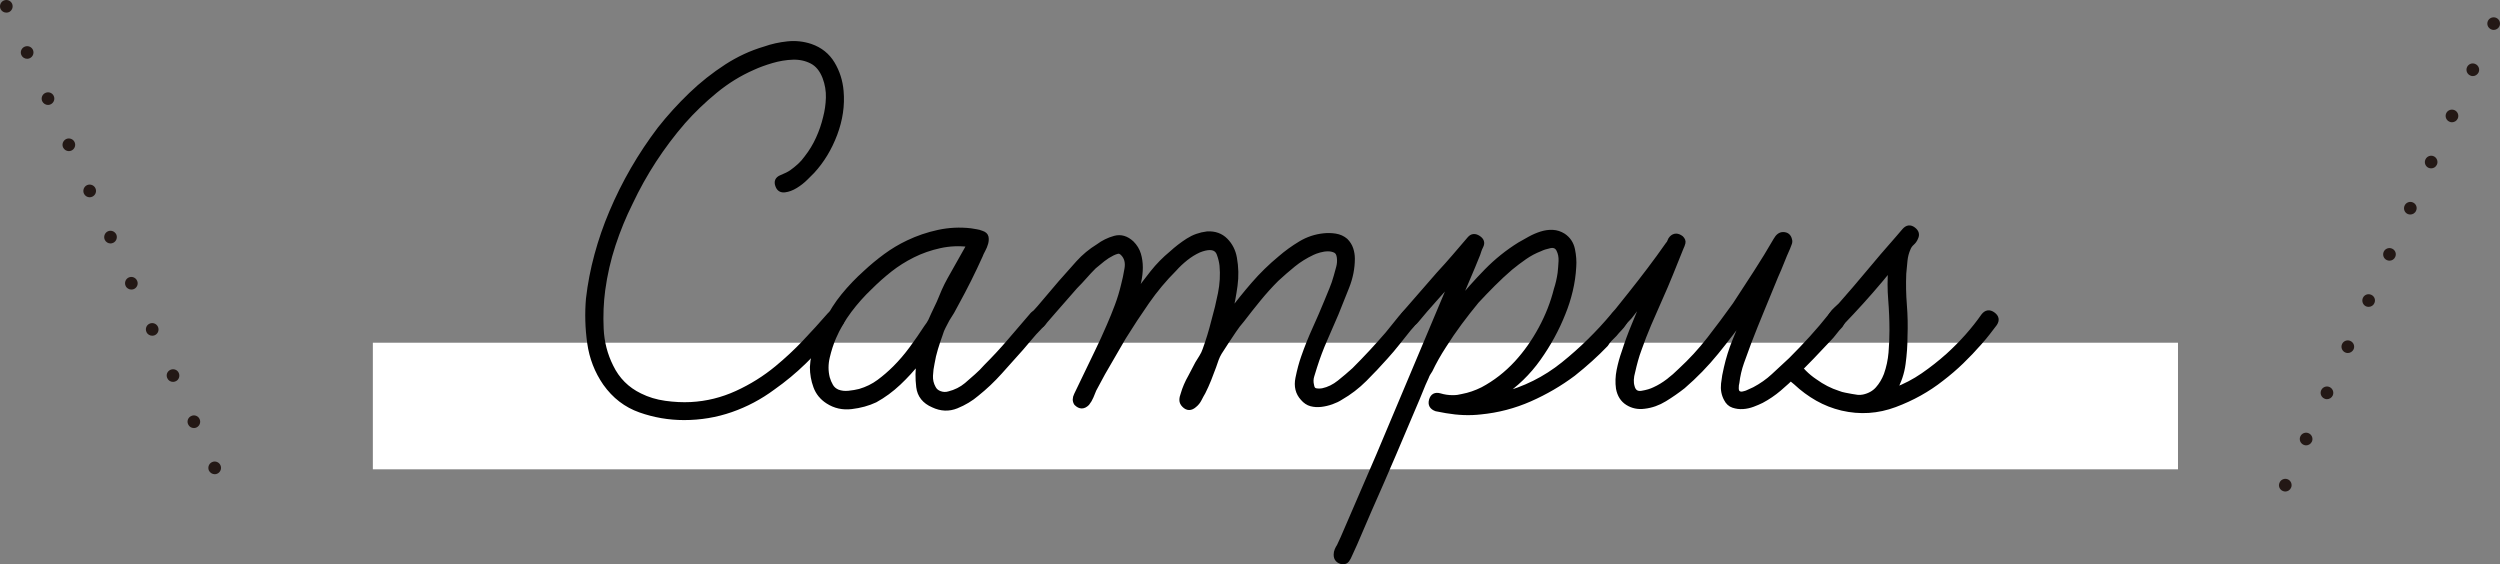 <?xml version="1.0" encoding="utf-8"?>
<!-- Generator: Adobe Illustrator 23.0.1, SVG Export Plug-In . SVG Version: 6.00 Build 0)  -->
<svg version="1.1" id="レイヤー_1" xmlns="http://www.w3.org/2000/svg" xmlns:xlink="http://www.w3.org/1999/xlink" x="0px"
	 y="0px" width="296.197px" height="66.863px" viewBox="0 0 296.197 66.863" style="enable-background:new 0 0 296.197 66.863;"
	 xml:space="preserve">
<rect x="0" y="0" width="296.197" height="66.863" fill="#808080" stroke="none"/>
<style type="text/css">
	.st0{fill:#FFFFFF;}
	.st1{stroke:#000000;stroke-width:0.5;stroke-linecap:round;stroke-linejoin:round;stroke-miterlimit:10;}
	.st2{fill:#231815;}
</style>
<g>
	<rect x="44.175" y="40.605" class="st0" width="213.871" height="14.999"/>
	<g>
		<path class="st1" d="M98.286,37.257c0.197-0.197,0.409-0.285,0.632-0.261c0.223,0.025,0.408,0.111,0.558,0.261
			c0.148,0.148,0.247,0.334,0.297,0.557c0.049,0.224-0.025,0.435-0.223,0.632c-0.148,0.149-0.298,0.311-0.446,0.483
			c-0.148,0.174-0.322,0.335-0.521,0.483c-1.04,1.188-2.131,2.341-3.27,3.456c-1.141,1.114-2.379,2.144-3.716,3.084
			c-1.537,1.141-3.196,2.02-4.979,2.639c-1.784,0.62-3.643,0.929-5.574,0.929c-1.784,0-3.519-0.298-5.203-0.892
			c-1.685-0.595-3.072-1.66-4.161-3.196c-0.992-1.437-1.611-3.034-1.858-4.794c-0.248-1.758-0.297-3.504-0.148-5.239
			c0.197-1.733,0.531-3.468,1.003-5.202c0.471-1.734,1.053-3.419,1.747-5.054c1.486-3.518,3.393-6.813,5.723-9.885
			c1.139-1.437,2.365-2.787,3.679-4.051c1.313-1.264,2.737-2.39,4.273-3.382c0.693-0.445,1.412-0.842,2.155-1.188
			s1.535-0.644,2.378-0.893c0.842-0.297,1.734-0.494,2.676-0.594c0.94-0.099,1.858,0,2.75,0.297
			c1.139,0.397,2.007,1.091,2.601,2.081c0.595,0.992,0.941,2.081,1.041,3.271c0.148,1.685-0.1,3.381-0.743,5.091
			c-0.645,1.709-1.536,3.184-2.676,4.422c-0.148,0.148-0.408,0.409-0.78,0.78c-0.371,0.372-0.78,0.694-1.227,0.966
			c-0.445,0.273-0.88,0.435-1.301,0.483c-0.421,0.05-0.705-0.123-0.854-0.521c-0.198-0.494-0.05-0.842,0.446-1.04
			c0.494-0.197,0.892-0.396,1.189-0.595c0.346-0.247,0.669-0.508,0.966-0.78c0.297-0.271,0.569-0.582,0.817-0.929
			c0.545-0.693,1.003-1.449,1.375-2.268c0.372-0.817,0.656-1.646,0.854-2.489c0.197-0.743,0.31-1.523,0.335-2.341
			c0.024-0.817-0.111-1.623-0.409-2.416c-0.347-0.892-0.854-1.511-1.523-1.857s-1.412-0.508-2.229-0.483
			c-0.817,0.025-1.648,0.161-2.49,0.409c-0.843,0.248-1.586,0.52-2.229,0.817c-1.586,0.694-3.072,1.61-4.459,2.75
			c-1.388,1.14-2.651,2.354-3.79,3.642c-2.527,2.924-4.608,6.119-6.243,9.587c-0.793,1.586-1.475,3.246-2.044,4.979
			c-0.57,1.735-0.979,3.519-1.227,5.352c-0.198,1.486-0.26,3.022-0.186,4.607c0.074,1.586,0.458,3.073,1.152,4.459
			c0.743,1.537,1.882,2.676,3.418,3.419c0.893,0.446,1.87,0.743,2.937,0.892c1.064,0.149,2.092,0.199,3.084,0.149
			c1.882-0.099,3.69-0.545,5.426-1.338c1.733-0.792,3.318-1.784,4.756-2.973c1.14-0.941,2.217-1.944,3.233-3.011
			C96.291,39.499,97.294,38.396,98.286,37.257z"/>
		<path class="st1" d="M122.291,37.257c0.298-0.298,0.632-0.347,1.004-0.149c0.371,0.199,0.507,0.496,0.408,0.893
			c-0.05,0.198-0.124,0.359-0.223,0.482c-0.1,0.125-0.198,0.236-0.298,0.335c-0.396,0.397-0.769,0.806-1.114,1.227
			c-0.348,0.421-0.694,0.83-1.041,1.226c-0.843,0.942-1.685,1.884-2.526,2.824c-0.843,0.942-1.76,1.81-2.75,2.602
			c-0.694,0.595-1.499,1.077-2.415,1.449c-0.918,0.371-1.847,0.334-2.787-0.111c-1.041-0.446-1.624-1.177-1.747-2.192
			c-0.124-1.016-0.111-2.019,0.037-3.01c-0.694,0.892-1.475,1.746-2.341,2.563c-0.867,0.817-1.797,1.499-2.787,2.044
			c-0.843,0.397-1.783,0.657-2.824,0.78c-1.04,0.124-1.982-0.086-2.824-0.632c-0.694-0.445-1.178-1.04-1.449-1.783
			c-0.272-0.743-0.408-1.511-0.408-2.305c0.049-0.94,0.234-1.857,0.557-2.749c0.322-0.893,0.706-1.759,1.152-2.602
			c0.545-1.14,1.214-2.192,2.007-3.158c0.792-0.967,1.659-1.87,2.601-2.713c0.744-0.693,1.535-1.35,2.379-1.97
			c0.842-0.619,1.733-1.152,2.676-1.598c1.139-0.545,2.341-0.954,3.604-1.227c1.263-0.271,2.538-0.334,3.827-0.186
			c0.247,0.05,0.471,0.087,0.669,0.111c0.197,0.025,0.42,0.087,0.669,0.186c0.297,0.1,0.47,0.261,0.521,0.483
			c0.049,0.223,0.037,0.472-0.037,0.743c-0.075,0.272-0.187,0.546-0.335,0.817c-0.148,0.272-0.248,0.483-0.297,0.632
			c-0.446,0.991-0.905,1.958-1.375,2.898c-0.472,0.941-0.979,1.908-1.523,2.898c-0.149,0.297-0.311,0.595-0.483,0.892
			c-0.174,0.298-0.36,0.595-0.558,0.893c-0.148,0.297-0.297,0.582-0.446,0.854c-0.148,0.272-0.272,0.583-0.371,0.929
			c-0.198,0.546-0.385,1.104-0.558,1.672c-0.174,0.57-0.31,1.152-0.408,1.747c-0.101,0.445-0.162,0.929-0.187,1.449
			c-0.025,0.521,0.086,1.003,0.335,1.449c0.148,0.297,0.396,0.509,0.743,0.632c0.346,0.124,0.693,0.137,1.04,0.037
			c0.396-0.099,0.768-0.234,1.115-0.409c0.346-0.173,0.669-0.383,0.966-0.632c0.396-0.346,0.792-0.693,1.189-1.04
			c0.396-0.346,0.768-0.718,1.114-1.115c0.991-0.99,1.933-2.006,2.824-3.047C120.508,39.338,121.4,38.297,122.291,37.257z
			 M101.854,46.323c0.842-0.247,1.598-0.618,2.267-1.114c0.669-0.495,1.301-1.041,1.895-1.635c0.693-0.693,1.35-1.461,1.97-2.305
			c0.619-0.842,1.201-1.684,1.747-2.526c0.197-0.248,0.358-0.495,0.482-0.743c0.123-0.248,0.234-0.495,0.335-0.743l0.669-1.412
			c0.197-0.495,0.396-0.967,0.594-1.412c0.198-0.446,0.421-0.893,0.669-1.338c0.396-0.693,0.781-1.375,1.152-2.044
			c0.372-0.669,0.755-1.35,1.152-2.044c-1.141-0.148-2.28-0.099-3.419,0.148c-1.141,0.249-2.205,0.62-3.196,1.115
			c-0.991,0.496-1.895,1.066-2.712,1.709c-0.818,0.645-1.599,1.338-2.342,2.081c-0.892,0.844-1.709,1.76-2.452,2.75
			c-0.743,0.992-1.363,2.057-1.858,3.196c-0.297,0.694-0.546,1.462-0.743,2.304c-0.198,0.843-0.198,1.66,0,2.452
			c0.099,0.348,0.234,0.669,0.409,0.967c0.173,0.297,0.433,0.52,0.78,0.669c0.396,0.148,0.829,0.198,1.301,0.148
			C101.023,46.498,101.456,46.424,101.854,46.323z"/>
		<path class="st1" d="M167.478,36.959c0.396,0.348,0.47,0.706,0.223,1.078c-0.248,0.371-0.496,0.682-0.743,0.929
			c-0.446,0.546-0.892,1.104-1.338,1.672c-0.445,0.57-0.917,1.128-1.412,1.673c-0.793,0.892-1.623,1.771-2.489,2.638
			c-0.868,0.868-1.821,1.599-2.861,2.193c-0.298,0.198-0.657,0.371-1.078,0.52s-0.843,0.249-1.264,0.298
			c-0.421,0.05-0.817,0.025-1.188-0.074c-0.372-0.099-0.706-0.322-1.004-0.669c-0.594-0.644-0.793-1.449-0.594-2.416
			c0.197-0.966,0.42-1.795,0.668-2.489c0.396-1.14,0.843-2.254,1.338-3.345c0.495-1.089,0.967-2.18,1.412-3.27
			c0.197-0.495,0.396-0.979,0.595-1.45c0.197-0.47,0.372-0.978,0.521-1.523c0.099-0.346,0.197-0.706,0.297-1.077
			c0.099-0.372,0.123-0.755,0.074-1.152c-0.05-0.396-0.198-0.656-0.445-0.78c-0.249-0.123-0.533-0.186-0.854-0.186
			c-0.323,0-0.657,0.05-1.004,0.148c-0.347,0.1-0.62,0.198-0.817,0.297c-0.843,0.397-1.598,0.868-2.267,1.412
			c-0.669,0.546-1.326,1.115-1.97,1.71c-0.743,0.743-1.449,1.523-2.118,2.341s-1.326,1.648-1.97,2.49
			c-0.347,0.396-0.669,0.817-0.966,1.263c-0.297,0.446-0.595,0.893-0.892,1.338l-0.817,1.264c-0.149,0.249-0.273,0.509-0.372,0.78
			c-0.1,0.273-0.198,0.558-0.297,0.854c-0.199,0.546-0.397,1.066-0.595,1.562c-0.199,0.495-0.422,0.991-0.669,1.486
			c-0.148,0.248-0.298,0.52-0.446,0.817c-0.148,0.297-0.347,0.546-0.595,0.743c-0.445,0.396-0.867,0.396-1.263,0
			c-0.199-0.197-0.298-0.409-0.298-0.632s0.049-0.458,0.148-0.706c0.198-0.693,0.495-1.387,0.893-2.081l0.817-1.561
			c0.148-0.247,0.309-0.508,0.483-0.78c0.173-0.272,0.309-0.558,0.408-0.854c0.197-0.545,0.383-1.103,0.558-1.673
			c0.173-0.568,0.334-1.151,0.483-1.746c0.297-1.041,0.557-2.118,0.78-3.233c0.223-1.114,0.284-2.217,0.186-3.307
			c-0.05-0.446-0.161-0.904-0.335-1.375s-0.532-0.706-1.077-0.706c-0.348,0-0.769,0.1-1.264,0.297
			c-0.546,0.249-1.065,0.57-1.561,0.966c-0.496,0.397-0.941,0.818-1.338,1.264c-1.189,1.189-2.267,2.479-3.232,3.865
			c-0.967,1.388-1.896,2.8-2.787,4.236l-2.453,4.235l-1.04,1.933c-0.101,0.249-0.212,0.521-0.335,0.817
			c-0.124,0.298-0.285,0.57-0.482,0.817c-0.446,0.446-0.893,0.446-1.338,0c-0.199-0.297-0.199-0.643,0-1.04l0.966-2.007
			c0.495-1.04,0.99-2.068,1.486-3.084c0.495-1.015,0.967-2.044,1.412-3.084c0.346-0.792,0.669-1.586,0.966-2.379
			c0.298-0.792,0.545-1.609,0.744-2.452c0.148-0.545,0.284-1.189,0.408-1.933c0.123-0.743-0.037-1.338-0.483-1.783
			c-0.198-0.198-0.396-0.272-0.594-0.224c-0.199,0.05-0.397,0.125-0.595,0.224c-0.397,0.198-0.769,0.434-1.115,0.706
			s-0.694,0.557-1.04,0.854c-0.397,0.396-0.769,0.793-1.115,1.188c-0.347,0.397-0.719,0.794-1.114,1.189l-2.602,2.973l-0.966,1.115
			c-0.101,0.148-0.212,0.285-0.335,0.408c-0.124,0.125-0.31,0.187-0.558,0.187c-0.396-0.049-0.645-0.248-0.743-0.595
			c-0.1-0.347-0.025-0.644,0.224-0.892l0.669-0.743l2.526-2.974c0.693-0.792,1.387-1.572,2.081-2.341
			c0.693-0.768,1.486-1.424,2.378-1.97c0.595-0.445,1.251-0.768,1.97-0.966c0.718-0.197,1.399,0,2.044,0.595
			c0.396,0.396,0.669,0.843,0.817,1.338s0.223,1.016,0.223,1.561c0,0.546-0.063,1.104-0.186,1.672
			c-0.124,0.57-0.26,1.078-0.408,1.523c0.643-0.892,1.3-1.758,1.969-2.601c0.669-0.842,1.424-1.609,2.268-2.305
			c0.594-0.544,1.237-1.04,1.932-1.486c0.693-0.445,1.461-0.717,2.305-0.817c0.892-0.049,1.622,0.212,2.192,0.78
			c0.568,0.57,0.929,1.276,1.077,2.118c0.197,1.091,0.223,2.181,0.074,3.271s-0.347,2.155-0.595,3.195
			c0.842-1.139,1.747-2.267,2.713-3.381c0.967-1.115,2.019-2.143,3.159-3.085c0.743-0.643,1.548-1.226,2.415-1.746
			c0.866-0.521,1.795-0.829,2.787-0.929c0.446-0.049,0.903-0.037,1.375,0.037c0.47,0.074,0.879,0.26,1.227,0.557
			c0.297,0.298,0.507,0.632,0.631,1.004c0.123,0.371,0.187,0.756,0.187,1.151c0,1.141-0.224,2.268-0.669,3.382
			c-0.446,1.115-0.868,2.168-1.264,3.159c-0.446,1.04-0.892,2.069-1.338,3.084c-0.446,1.016-0.843,2.069-1.189,3.158
			c-0.1,0.348-0.211,0.706-0.334,1.078c-0.124,0.371-0.137,0.756-0.037,1.151c0.049,0.348,0.197,0.546,0.446,0.595
			c0.247,0.05,0.52,0.05,0.817,0c0.693-0.148,1.349-0.47,1.969-0.966c0.619-0.495,1.201-0.99,1.747-1.486
			c0.693-0.693,1.362-1.387,2.007-2.081c0.643-0.693,1.287-1.412,1.932-2.155l1.562-1.933c0.197-0.247,0.42-0.482,0.669-0.706
			C166.833,36.699,167.13,36.712,167.478,36.959z"/>
		<path class="st1" d="M191.111,37.331c0.298-0.347,0.656-0.372,1.078-0.074c0.42,0.297,0.508,0.645,0.26,1.04
			c-0.148,0.249-0.322,0.472-0.52,0.669c-0.199,0.198-0.397,0.422-0.595,0.669c-0.199,0.198-0.385,0.385-0.558,0.558
			c-0.174,0.174-0.334,0.384-0.483,0.632c-1.14,1.188-2.428,2.354-3.864,3.493c-1.586,1.188-3.308,2.192-5.165,3.01
			c-1.858,0.817-3.804,1.326-5.835,1.523c-1.288,0.148-2.65,0.1-4.087-0.148l-1.189-0.224c-0.546-0.197-0.743-0.557-0.595-1.077
			s0.495-0.706,1.041-0.558c0.494,0.148,0.99,0.223,1.486,0.223c0.247,0,0.457-0.011,0.632-0.037
			c0.173-0.024,0.358-0.062,0.557-0.111c0.792-0.148,1.586-0.42,2.379-0.817c0.743-0.396,1.449-0.854,2.118-1.375
			s1.301-1.102,1.895-1.746c1.09-1.189,2.044-2.539,2.861-4.051c0.818-1.511,1.424-3.059,1.821-4.645
			c0.197-0.595,0.346-1.238,0.446-1.933c0.049-0.446,0.086-0.916,0.111-1.412c0.024-0.495-0.063-0.94-0.261-1.338
			c-0.198-0.396-0.532-0.545-1.003-0.446c-0.472,0.101-0.854,0.224-1.152,0.372c-0.645,0.248-1.252,0.57-1.82,0.966
			c-0.57,0.397-1.128,0.817-1.673,1.264c-0.694,0.595-1.374,1.227-2.043,1.896s-1.326,1.351-1.97,2.044
			c-0.694,0.843-1.363,1.697-2.007,2.563c-0.645,0.867-1.264,1.772-1.858,2.713c-0.645,0.991-1.188,1.958-1.635,2.898
			c-0.1,0.148-0.186,0.285-0.26,0.409s-0.138,0.26-0.187,0.408l-0.371,0.817l-0.669,1.636c-0.941,2.229-1.884,4.446-2.824,6.651
			c-0.941,2.204-1.908,4.422-2.898,6.651c-0.396,0.892-0.78,1.784-1.152,2.676c-0.371,0.892-0.755,1.758-1.151,2.602
			c-0.099,0.247-0.21,0.457-0.335,0.632c-0.123,0.173-0.309,0.26-0.557,0.26c-0.545-0.1-0.818-0.397-0.818-0.892
			c0-0.199,0.037-0.385,0.112-0.558c0.074-0.175,0.161-0.335,0.26-0.483l0.446-0.966l4.235-9.811l8.696-20.661
			c-0.694,0.793-1.388,1.573-2.081,2.341c-0.694,0.77-1.388,1.574-2.081,2.416c-0.199,0.248-0.435,0.421-0.706,0.52
			c-0.273,0.101-0.533,0-0.78-0.297c-0.348-0.346-0.323-0.743,0.074-1.189l4.013-4.607c0.644-0.693,1.264-1.387,1.858-2.081
			c0.595-0.693,1.189-1.387,1.784-2.081c0.297-0.346,0.655-0.383,1.077-0.111c0.421,0.272,0.532,0.607,0.335,1.003
			c-0.101,0.199-0.175,0.372-0.224,0.521c-0.05,0.148-0.1,0.297-0.148,0.446c-0.397,0.991-0.793,1.944-1.189,2.861
			s-0.793,1.87-1.188,2.861c1.04-1.288,2.155-2.539,3.344-3.754c1.189-1.213,2.502-2.267,3.939-3.158
			c0.346-0.197,0.743-0.42,1.189-0.669c0.445-0.247,0.903-0.446,1.375-0.595c0.47-0.148,0.929-0.21,1.374-0.186
			c0.446,0.025,0.867,0.161,1.264,0.409c0.595,0.396,0.967,0.954,1.115,1.672c0.148,0.719,0.197,1.4,0.148,2.044
			c-0.05,0.941-0.186,1.884-0.409,2.824c-0.223,0.941-0.508,1.833-0.854,2.675c-0.743,1.884-1.722,3.68-2.936,5.389
			c-1.215,1.709-2.688,3.135-4.422,4.273c2.725-0.693,5.165-1.907,7.32-3.642C187.358,41.394,189.327,39.462,191.111,37.331z"/>
		<path class="st1" d="M216.901,37.331c0.247-0.247,0.507-0.347,0.78-0.298c0.271,0.051,0.482,0.199,0.632,0.446
			c0.148,0.348,0.074,0.719-0.224,1.115c-0.248,0.248-0.482,0.52-0.706,0.817c-0.223,0.297-0.458,0.57-0.706,0.817
			c-0.645,0.694-1.301,1.388-1.969,2.081c-0.669,0.694-1.351,1.388-2.044,2.081c-0.595,0.595-1.215,1.164-1.858,1.709
			c-0.645,0.546-1.338,1.017-2.081,1.412c-0.297,0.148-0.645,0.297-1.04,0.446c-0.397,0.148-0.794,0.235-1.189,0.26
			c-0.397,0.025-0.78-0.024-1.152-0.148c-0.371-0.123-0.657-0.384-0.854-0.78c-0.297-0.545-0.408-1.152-0.334-1.821
			s0.186-1.301,0.334-1.895c0.247-1.09,0.582-2.155,1.004-3.196c0.42-1.04,0.854-2.081,1.3-3.121
			c-1.09,1.536-2.229,3.035-3.418,4.496c-1.189,1.462-2.503,2.813-3.939,4.051c-0.694,0.546-1.425,1.053-2.192,1.523
			c-0.769,0.472-1.573,0.756-2.415,0.854c-0.743,0.1-1.412-0.037-2.007-0.409c-0.595-0.371-0.967-0.953-1.115-1.746
			c-0.1-0.693-0.074-1.412,0.074-2.155c0.149-0.743,0.347-1.461,0.595-2.155c0.347-1.089,0.743-2.167,1.189-3.233
			c0.445-1.064,0.892-2.143,1.338-3.232l-1.784,2.304c-0.248,0.249-0.52,0.546-0.817,0.892c-0.297,0.348-0.645,0.397-1.04,0.149
			c-0.397-0.248-0.509-0.545-0.335-0.893c0.173-0.346,0.384-0.643,0.632-0.892l1.486-1.858c0.792-0.99,1.572-1.993,2.341-3.01
			c0.768-1.015,1.498-2.018,2.192-3.01c0.1-0.099,0.174-0.223,0.224-0.372c0.049-0.148,0.123-0.271,0.223-0.371
			c0.346-0.346,0.743-0.346,1.189,0c0.197,0.198,0.271,0.397,0.223,0.595c-0.05,0.198-0.124,0.396-0.223,0.595
			c-0.397,0.991-0.806,2.006-1.227,3.047c-0.422,1.04-0.854,2.057-1.301,3.047c-0.445,0.992-0.88,1.982-1.301,2.973
			c-0.421,0.992-0.806,1.982-1.151,2.974c-0.148,0.396-0.286,0.817-0.409,1.263c-0.124,0.446-0.235,0.893-0.334,1.338
			c-0.199,0.694-0.224,1.289-0.074,1.784c0.148,0.595,0.52,0.843,1.114,0.743c0.595-0.099,1.09-0.248,1.486-0.446
			c0.545-0.247,1.078-0.569,1.599-0.966c0.52-0.396,1.003-0.817,1.449-1.264c1.237-1.14,2.378-2.378,3.418-3.716
			c1.041-1.338,2.056-2.7,3.048-4.088c0.842-1.288,1.672-2.564,2.489-3.827c0.817-1.264,1.598-2.539,2.341-3.828
			c0.248-0.445,0.545-0.669,0.893-0.669c0.445,0,0.718,0.224,0.817,0.669c0.049,0.148,0.037,0.311-0.037,0.483
			c-0.074,0.174-0.138,0.334-0.186,0.483c-0.249,0.546-0.483,1.103-0.706,1.672c-0.224,0.57-0.459,1.128-0.706,1.672
			c-0.546,1.338-1.091,2.664-1.636,3.977c-0.546,1.313-1.065,2.614-1.561,3.901c-0.297,0.794-0.583,1.574-0.854,2.342
			c-0.273,0.769-0.459,1.573-0.558,2.415c-0.05,0.148-0.074,0.36-0.074,0.632c0,0.272,0.074,0.459,0.223,0.558
			c0.148,0.1,0.335,0.124,0.558,0.074c0.223-0.049,0.383-0.099,0.483-0.148l0.817-0.372c0.842-0.446,1.598-0.978,2.267-1.598
			c0.669-0.619,1.35-1.251,2.044-1.896c0.842-0.842,1.659-1.696,2.452-2.563C215.388,39.177,216.157,38.272,216.901,37.331z"/>
		<path class="st1" d="M234.96,37.405c0.346-0.446,0.743-0.508,1.188-0.186c0.446,0.322,0.521,0.706,0.224,1.151
			c-0.298,0.397-0.583,0.769-0.855,1.115s-0.583,0.719-0.929,1.114c-0.694,0.794-1.412,1.55-2.155,2.268
			c-0.743,0.719-1.536,1.4-2.378,2.043c-1.636,1.289-3.481,2.317-5.537,3.085c-2.057,0.769-4.15,0.904-6.28,0.408
			c-1.04-0.247-2.02-0.632-2.936-1.151c-0.917-0.521-1.772-1.152-2.564-1.896c-0.197-0.148-0.408-0.334-0.631-0.558
			c-0.224-0.223-0.359-0.457-0.409-0.706c0-0.247,0.063-0.457,0.186-0.632c0.125-0.173,0.311-0.26,0.558-0.26
			c0.297-0.049,0.546,0.037,0.743,0.26c0.197,0.224,0.396,0.435,0.595,0.632c0.396,0.397,0.817,0.743,1.264,1.041
			c0.892,0.645,1.808,1.114,2.75,1.412c0.247,0.1,0.507,0.174,0.78,0.223c0.271,0.05,0.531,0.1,0.78,0.148
			c0.247,0.05,0.482,0.087,0.706,0.111c0.223,0.026,0.457,0.013,0.706-0.037c0.693-0.148,1.25-0.457,1.672-0.929
			c0.421-0.471,0.755-1.027,1.003-1.672c0.298-0.842,0.483-1.71,0.558-2.602s0.111-1.783,0.111-2.676c0-1.188-0.05-2.39-0.148-3.604
			c-0.1-1.213-0.1-2.439,0-3.679c-1.486,1.834-2.998,3.567-4.533,5.202l-1.338,1.412c-0.1,0.149-0.26,0.236-0.483,0.261
			c-0.223,0.025-0.408-0.037-0.557-0.187c-0.249-0.197-0.36-0.408-0.335-0.631c0.024-0.224,0.111-0.446,0.26-0.669
			c0.149-0.224,0.322-0.421,0.521-0.595c0.197-0.173,0.372-0.335,0.521-0.483c1.139-1.288,2.254-2.588,3.345-3.901
			c1.089-1.313,2.204-2.613,3.344-3.902l0.893-1.04c0.346-0.396,0.717-0.446,1.114-0.148c0.396,0.297,0.495,0.644,0.297,1.04
			c-0.1,0.248-0.248,0.459-0.445,0.632c-0.198,0.174-0.348,0.384-0.446,0.632c-0.198,0.445-0.322,0.917-0.371,1.412
			c-0.05,0.495-0.101,1.016-0.148,1.561c-0.051,1.239-0.026,2.479,0.074,3.716c0.099,1.239,0.123,2.479,0.074,3.716
			c0,1.041-0.074,2.118-0.224,3.233c-0.148,1.114-0.495,2.144-1.04,3.084c1.189-0.445,2.304-1.027,3.345-1.746
			c1.04-0.718,2.03-1.498,2.973-2.342C232.433,40.6,233.82,39.04,234.96,37.405z"/>
	</g>
	<g>
		<path class="st2" d="M24.751,55.746c-0.17-0.38,0-0.83,0.38-1l0,0c0.381-0.17,0.82,0,0.99,0.38l0,0c0.17,0.38,0,0.82-0.37,0.99
			l0,0c-0.1,0.05-0.21,0.069-0.31,0.069l0,0C25.152,56.185,24.881,56.015,24.751,55.746z M22.291,50.276
			c-0.18-0.38-0.01-0.82,0.37-0.99l0,0c0.38-0.18,0.82-0.01,0.99,0.37l0,0c0.17,0.38,0,0.819-0.37,0.99l0,0
			c-0.1,0.05-0.21,0.069-0.31,0.069l0,0C22.682,50.716,22.411,50.555,22.291,50.276z M19.821,44.805
			c-0.18-0.38-0.01-0.819,0.37-0.989l0,0c0.38-0.17,0.82-0.011,0.99,0.369l0,0c0.17,0.381,0.01,0.83-0.37,0.99l0,0
			c-0.101,0.05-0.21,0.07-0.311,0.07l0,0C20.211,45.246,19.942,45.086,19.821,44.805z M17.352,39.336
			c-0.17-0.38-0.011-0.82,0.37-0.99l0,0c0.38-0.17,0.819,0,0.989,0.37l0,0c0.181,0.38,0.011,0.83-0.37,1l0,0
			c-0.1,0.04-0.21,0.061-0.31,0.061l0,0C17.751,39.776,17.472,39.616,17.352,39.336z M14.881,33.866c-0.17-0.38,0-0.82,0.37-0.99
			l0,0c0.38-0.17,0.82,0,0.99,0.38l0,0c0.18,0.37,0.01,0.82-0.37,0.99l0,0c-0.1,0.04-0.21,0.06-0.31,0.06l0,0
			C15.281,34.305,15.001,34.146,14.881,33.866z M12.411,28.406c-0.17-0.38,0-0.83,0.37-1l0,0c0.38-0.17,0.82,0,1,0.38l0,0
			c0.16,0.37,0,0.82-0.38,0.99l0,0c-0.1,0.04-0.2,0.069-0.311,0.069l0,0C12.812,28.845,12.531,28.675,12.411,28.406z M9.942,22.935
			c-0.17-0.38,0-0.829,0.37-1l0,0c0.38-0.17,0.83,0,1,0.381l0,0c0.17,0.369,0,0.819-0.38,0.989l0,0c-0.101,0.04-0.2,0.07-0.311,0.07
			l0,0C10.341,23.376,10.062,23.206,9.942,22.935z M7.472,17.466c-0.17-0.38,0-0.819,0.38-1l0,0c0.37-0.16,0.819,0,0.989,0.38l0,0
			c0.171,0.38,0,0.82-0.369,0.99l0,0c-0.11,0.05-0.21,0.07-0.32,0.07l0,0C7.871,17.906,7.602,17.736,7.472,17.466z M5.001,11.996
			c-0.17-0.38,0-0.82,0.38-0.99l0,0c0.381-0.17,0.82-0.01,0.99,0.37l0,0c0.17,0.38,0,0.82-0.38,0.99l0,0
			c-0.1,0.05-0.2,0.069-0.3,0.069l0,0C5.402,12.435,5.131,12.265,5.001,11.996z M2.531,6.526c-0.17-0.38,0-0.82,0.38-0.99l0,0
			c0.38-0.17,0.82,0,0.99,0.37l0,0c0.17,0.38,0,0.819-0.37,0.99l0,0c-0.1,0.05-0.21,0.069-0.31,0.069l0,0
			C2.932,6.966,2.661,6.805,2.531,6.526z M0.062,1.055c-0.16-0.38,0-0.819,0.38-0.989l0,0c0.38-0.17,0.82,0,0.99,0.369l0,0
			c0.17,0.381,0,0.83-0.37,1l0,0c-0.101,0.04-0.21,0.061-0.311,0.061l0,0C0.461,1.496,0.192,1.336,0.062,1.055z"/>
		<path class="st2" d="M270.451,58.166c-0.38-0.17-0.55-0.61-0.37-0.99l0,0c0.17-0.38,0.61-0.55,0.99-0.38l0,0
			c0.37,0.17,0.54,0.62,0.37,0.99l0,0c-0.12,0.28-0.4,0.45-0.68,0.45l0,0C270.652,58.236,270.551,58.206,270.451,58.166z
			 M272.921,52.696c-0.38-0.17-0.55-0.61-0.38-0.99l0,0c0.17-0.38,0.62-0.55,1-0.37l0,0c0.37,0.17,0.54,0.61,0.37,0.99l0,0
			c-0.13,0.27-0.399,0.439-0.68,0.439l0,0C273.121,52.765,273.022,52.746,272.921,52.696z M275.392,47.225
			c-0.38-0.17-0.551-0.609-0.38-0.989l0,0c0.17-0.38,0.619-0.551,0.989-0.38l0,0c0.38,0.17,0.55,0.619,0.38,1l0,0
			c-0.13,0.279-0.399,0.439-0.689,0.439l0,0C275.591,47.296,275.482,47.276,275.392,47.225z M277.852,41.756
			c-0.37-0.17-0.54-0.609-0.37-0.99l0,0c0.17-0.38,0.62-0.54,0.99-0.369l0,0c0.38,0.17,0.55,0.609,0.38,0.989l0,0
			c-0.13,0.271-0.4,0.44-0.69,0.44l0,0C278.062,41.826,277.951,41.805,277.852,41.756z M280.322,36.296c-0.37-0.17-0.54-0.62-0.37-1
			l0,0c0.17-0.38,0.61-0.54,0.99-0.37l0,0c0.38,0.17,0.55,0.61,0.37,0.99l0,0c-0.12,0.28-0.391,0.44-0.681,0.44l0,0
			C280.531,36.356,280.421,36.336,280.322,36.296z M282.791,30.816c-0.38-0.17-0.54-0.61-0.37-0.99l0,0
			c0.17-0.37,0.61-0.54,0.99-0.37l0,0c0.38,0.17,0.55,0.61,0.37,0.99l0,0c-0.12,0.279-0.39,0.439-0.68,0.439l0,0
			C283.001,30.885,282.892,30.866,282.791,30.816z M285.262,25.356c-0.381-0.171-0.54-0.62-0.37-0.99l0,0
			c0.17-0.38,0.609-0.55,0.989-0.38l0,0c0.381,0.17,0.551,0.609,0.37,0.989l0,0c-0.12,0.28-0.399,0.44-0.68,0.44l0,0
			C285.472,25.416,285.362,25.396,285.262,25.356z M287.732,19.885c-0.38-0.17-0.54-0.62-0.37-0.989l0,0
			c0.17-0.381,0.61-0.551,0.99-0.381l0,0c0.37,0.17,0.54,0.62,0.37,0.99l0,0c-0.12,0.28-0.4,0.45-0.681,0.44l0,0
			C287.932,19.946,287.831,19.925,287.732,19.885z M290.201,14.416c-0.38-0.17-0.55-0.61-0.38-0.99l0,0c0.17-0.38,0.62-0.54,1-0.37
			l0,0c0.37,0.17,0.54,0.61,0.37,0.99l0,0c-0.12,0.271-0.4,0.44-0.68,0.44l0,0C290.402,14.486,290.301,14.466,290.201,14.416z
			 M292.671,8.946c-0.38-0.17-0.55-0.61-0.38-0.99l0,0c0.17-0.38,0.62-0.55,0.99-0.37l0,0c0.38,0.17,0.55,0.61,0.38,0.99l0,0
			c-0.13,0.27-0.399,0.439-0.68,0.439l0,0C292.871,9.015,292.772,8.996,292.671,8.946z M295.142,3.475
			c-0.38-0.17-0.551-0.609-0.38-0.989l0,0c0.17-0.37,0.619-0.54,0.989-0.37l0,0c0.38,0.17,0.55,0.609,0.38,0.99l0,0
			c-0.13,0.279-0.399,0.439-0.68,0.439l0,0C295.341,3.546,295.241,3.526,295.142,3.475z"/>
	</g>
</g>
</svg>
